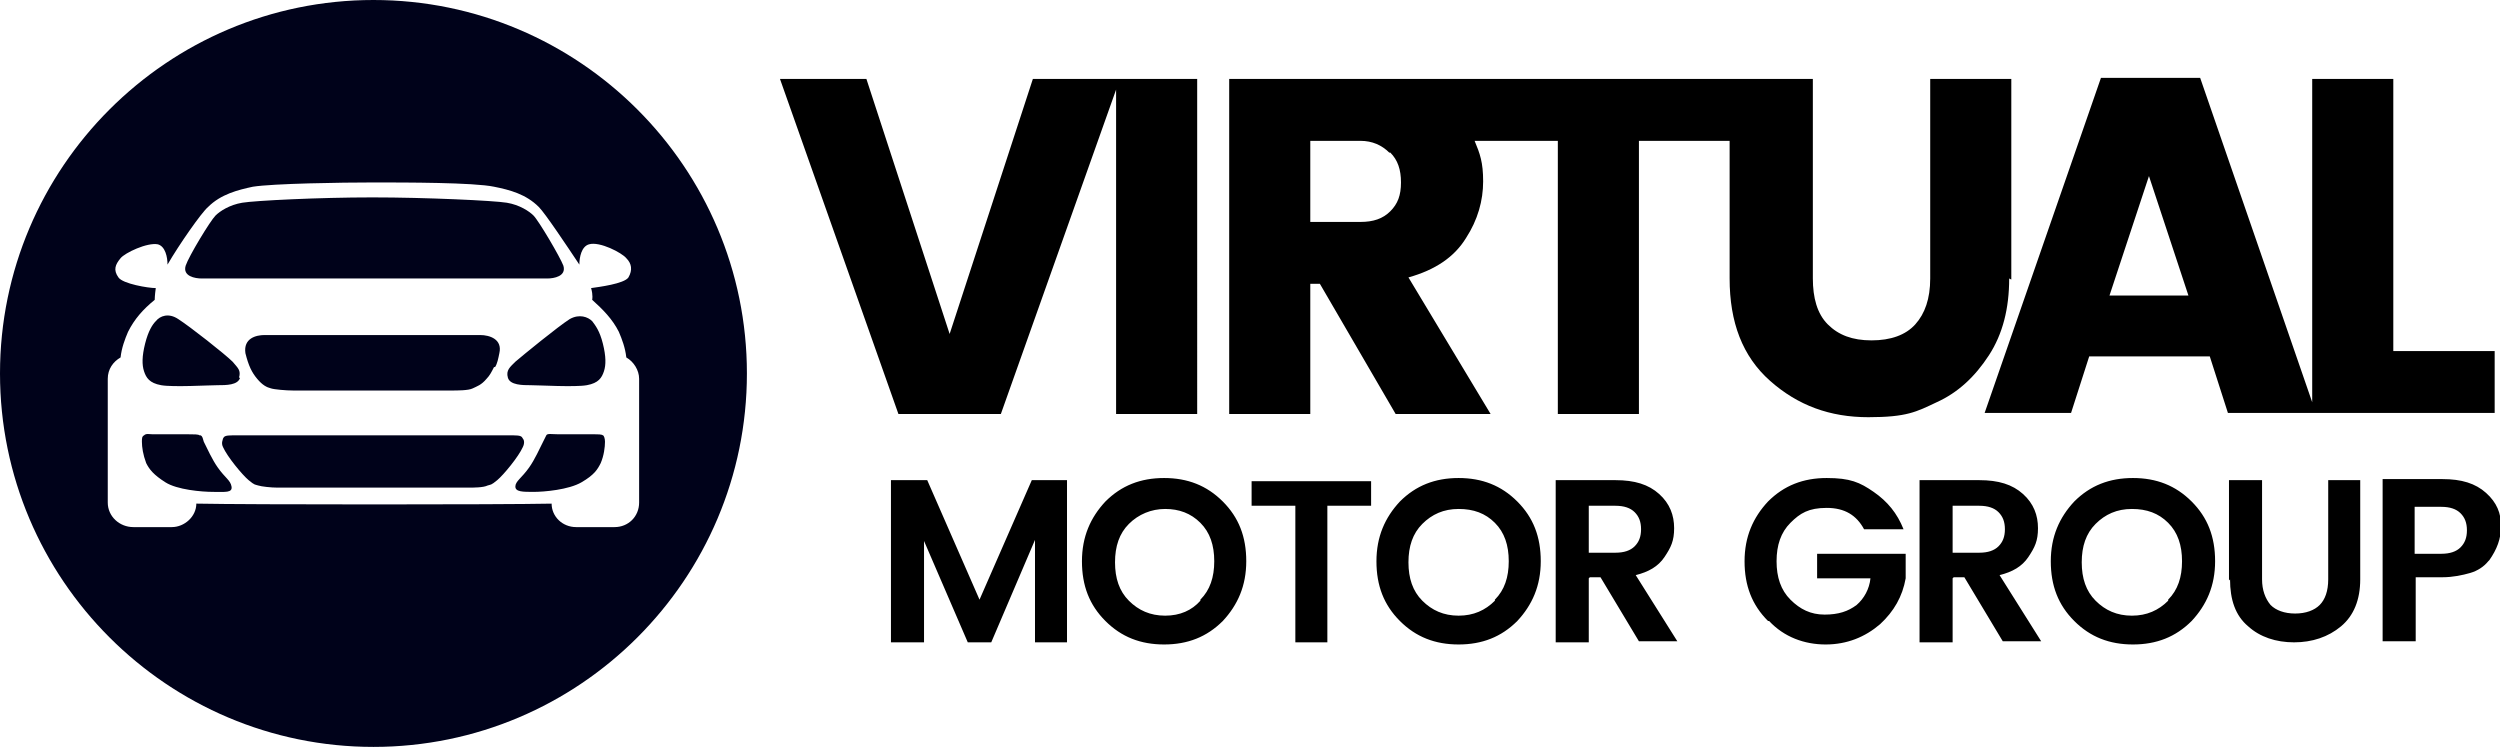 <?xml version="1.0" encoding="UTF-8"?>
<svg id="a" xmlns="http://www.w3.org/2000/svg" version="1.1" viewBox="0 0 234.3 70">
  <defs>
    <style>
      .cls-1 {
        fill: #00021a;
      }

      .cls-1, .cls-2 {
        stroke-width: 0px;
      }

      .cls-2 {
        fill: #000;
      }
    </style>
  </defs>
  <path class="cls-1" d="M35,0C15.7,0,0,15.7,0,35s15.7,35,35,35,35-15.7,35-35S54.3,0,35,0ZM22.4,35.4c.2-.7-.1-.9-.6-1.5-.7-.7-4-3.3-5.1-4-.9-.6-1.7-.3-2.1.2-.3.3-.7.9-1,2.1s-.3,2-.1,2.6.5,1.1,1.6,1.3,4.5,0,5.3,0,1.9,0,2.1-.7h0ZM18.8,40.8c.2.1.2.3.3.6.3.6.8,1.7,1.3,2.4.7,1,1.2,1.2,1.3,1.8s-.6.5-1.7.5-3.4-.2-4.5-.9-1.5-1.2-1.8-1.8c-.3-.8-.4-1.5-.4-2,0-.3,0-.5.2-.6.2-.2.5-.1.8-.1,1.1,0,2.4,0,3.3,0,.6,0,1,0,1.1.1ZM49.7,36.1c.8,0,4.2.2,5.3,0s1.4-.7,1.6-1.3.2-1.4-.1-2.6-.7-1.7-1-2.1c-.4-.4-1.2-.7-2.1-.2-1.1.7-4.4,3.4-5.1,4-.5.5-.9.8-.7,1.5s1.4.7,2.1.7h0ZM52.4,40.7c.8,0,2.2,0,3.3,0,.3,0,.7,0,.8.1.1,0,.2.3.2.6,0,.5-.1,1.3-.4,2-.3.6-.6,1.1-1.8,1.8s-3.5.9-4.5.9-1.7,0-1.7-.5.6-.8,1.3-1.8c.5-.7,1-1.8,1.3-2.4.1-.2.2-.4.3-.6s.5-.1,1.1-.1ZM51.3,26.1c.6,0,1.8-.2,1.5-1.2-.3-.8-2.3-4.2-2.8-4.7-.4-.4-1.3-1-2.5-1.2s-7.6-.5-12.6-.5-11,.3-12.2.5-2.1.8-2.5,1.2c-.5.5-2.5,3.8-2.8,4.7-.3,1,.9,1.2,1.5,1.2h32.6ZM18.4,47.2c0,1.2-1.1,2.2-2.3,2.2h-3.6c-1.3,0-2.4-1-2.4-2.3v-11.6c0-.9.5-1.6,1.2-2,.1-.9.4-1.7.7-2.4.6-1.2,1.4-2.1,2.5-3,0,0,0-.4.1-1.1-.7,0-3.1-.4-3.5-1-.5-.7-.3-1.2.2-1.8.4-.5,2.5-1.5,3.5-1.3.7.2.9,1.2.9,1.9,1.1-1.9,3.2-4.9,3.8-5.4,1.2-1.2,2.8-1.6,4.2-1.9,1.9-.3,8.3-.4,11.3-.4s9.4,0,11.3.4c1.5.3,3,.7,4.2,1.9.6.6,2.6,3.6,3.8,5.4,0-.7.2-1.7.9-1.9,1-.3,3.1.8,3.5,1.3.5.5.6,1.1.2,1.8-.4.6-2.8.9-3.5,1,.2.7.1,1.1.1,1.1,1,.9,1.9,1.8,2.5,3,.3.7.6,1.5.7,2.4.7.4,1.2,1.2,1.2,2v11.6c0,1.3-1,2.3-2.3,2.3h-3.6c-1.3,0-2.3-1-2.3-2.2-4.5.1-28.7.1-33.2,0h0ZM21.8,40.8c-.7,0-.8.1-.9.3,0,.1-.2.4,0,.8.4.9,1.8,2.6,2.4,3.1.6.5.6.4.9.5.3.1,1.2.2,1.8.2.9,0,17,0,17.9,0,.5,0,1.4,0,1.8-.2.3-.1.3,0,.9-.5s2-2.2,2.4-3.1c.2-.4.1-.7,0-.8-.1-.2-.2-.3-.9-.3h-26.3ZM46.4,34.4c.2-.3.3-.8.4-1.3.3-1.3-.9-1.7-1.8-1.7h-20.2c-.8,0-2,.3-1.8,1.7.3,1.2.6,1.8,1.1,2.4.5.6.9.8,1.3.9.3.1,1.4.2,2.1.2.6,0,14.1,0,14.7,0,.7,0,1.7,0,2.1-.2.4-.2.8-.3,1.3-.9.3-.3.5-.7.7-1.1"/>
  <path class="cls-2" d="M100,45v15.2h-3v-9.6l-4.1,9.6h-2.2l-4.1-9.5v9.5h-3.1v-15.2h3.4l4.9,11.2,4.9-11.2h3.4ZM109.1,60.4c-2.2,0-4-.7-5.5-2.2-1.5-1.5-2.2-3.3-2.2-5.6s.8-4.1,2.2-5.6c1.5-1.5,3.3-2.2,5.5-2.2s4,.7,5.5,2.2c1.5,1.5,2.2,3.3,2.2,5.6s-.8,4.1-2.2,5.6c-1.5,1.5-3.3,2.2-5.5,2.2ZM112.5,56.2c.9-.9,1.3-2.1,1.3-3.6s-.4-2.7-1.3-3.6c-.9-.9-2-1.3-3.3-1.3s-2.5.5-3.4,1.4-1.3,2.1-1.3,3.6.4,2.7,1.3,3.6,2,1.4,3.4,1.4,2.5-.5,3.3-1.4ZM117.3,47.4v-2.3h11.2v2.3h-4.1v12.8h-3v-12.8s-4.1,0-4.1,0ZM136.7,60.4c-2.2,0-4-.7-5.5-2.2-1.5-1.5-2.2-3.3-2.2-5.6s.8-4.1,2.2-5.6c1.5-1.5,3.3-2.2,5.5-2.2s4,.7,5.5,2.2c1.5,1.5,2.2,3.3,2.2,5.6s-.8,4.1-2.2,5.6c-1.5,1.5-3.3,2.2-5.5,2.2h0ZM140.1,56.2c.9-.9,1.3-2.1,1.3-3.6s-.4-2.7-1.3-3.6c-.9-.9-2-1.3-3.4-1.3s-2.5.5-3.4,1.4-1.3,2.1-1.3,3.6.4,2.7,1.3,3.6,2,1.4,3.4,1.4,2.5-.5,3.4-1.4ZM148.9,54.2v6h-3.1v-15.2h5.6c1.8,0,3.1.4,4.1,1.3s1.4,2,1.4,3.2-.3,1.8-.9,2.7-1.5,1.4-2.7,1.7l3.9,6.2h-3.6l-3.6-6h-1,0ZM148.9,47.4v4.4h2.5c.8,0,1.4-.2,1.8-.6.4-.4.6-.9.6-1.6s-.2-1.2-.6-1.6c-.4-.4-1-.6-1.8-.6,0,0-2.5,0-2.5,0ZM165.7,58.2c-1.5-1.5-2.2-3.3-2.2-5.6s.8-4.1,2.2-5.6c1.5-1.5,3.3-2.2,5.5-2.2s3.1.4,4.4,1.3,2.2,2,2.8,3.5h-3.7c-.7-1.3-1.8-2-3.5-2s-2.5.5-3.4,1.4-1.3,2.1-1.3,3.6.4,2.7,1.3,3.6,1.9,1.4,3.2,1.4,2.2-.3,3-.9c.7-.6,1.2-1.5,1.3-2.5h-5v-2.3h8.3v2.3c-.3,1.7-1.1,3.1-2.4,4.3-1.4,1.2-3.1,1.9-5.1,1.9s-3.9-.7-5.3-2.2h0ZM183,54.2v6h-3.1v-15.2h5.6c1.8,0,3.1.4,4.1,1.3s1.4,2,1.4,3.2-.3,1.8-.9,2.7-1.5,1.4-2.7,1.7l3.9,6.2h-3.6l-3.6-6h-1,0ZM183,47.4v4.4h2.5c.8,0,1.4-.2,1.8-.6.4-.4.6-.9.6-1.6s-.2-1.2-.6-1.6c-.4-.4-1-.6-1.8-.6,0,0-2.5,0-2.5,0ZM199.9,60.4c-2.2,0-4-.7-5.5-2.2-1.5-1.5-2.2-3.3-2.2-5.6s.8-4.1,2.2-5.6c1.5-1.5,3.3-2.2,5.5-2.2s4,.7,5.5,2.2c1.5,1.5,2.2,3.3,2.2,5.6s-.8,4.1-2.2,5.6c-1.5,1.5-3.3,2.2-5.5,2.2h0ZM203.2,56.2c.9-.9,1.3-2.1,1.3-3.6s-.4-2.7-1.3-3.6c-.9-.9-2-1.3-3.4-1.3s-2.5.5-3.4,1.4-1.3,2.1-1.3,3.6.4,2.7,1.3,3.6,2,1.4,3.4,1.4,2.5-.5,3.4-1.4ZM208.9,54.4v-9.4h3.1v9.3c0,1,.3,1.8.8,2.4.5.5,1.3.8,2.3.8s1.8-.3,2.3-.8c.5-.5.8-1.3.8-2.4v-9.3h3v9.3c0,1.9-.6,3.4-1.8,4.4-1.2,1-2.7,1.5-4.4,1.5s-3.2-.5-4.3-1.5c-1.2-1-1.7-2.5-1.7-4.4h0ZM233.2,52.6c-.4.5-1,.9-1.7,1.1s-1.6.4-2.6.4h-2.5v6h-3.1v-15.2h5.6c1.8,0,3.1.4,4.1,1.3s1.4,1.9,1.4,3.1-.4,2.2-1.1,3.2h0ZM226.3,51.9h2.5c.8,0,1.4-.2,1.8-.6.4-.4.6-.9.6-1.6s-.2-1.2-.6-1.6c-.4-.4-1-.6-1.8-.6h-2.5s0,4.4,0,4.4ZM104.6,7.4h-7.8l-7.8,23.9-7.8-23.9h-8.1l11.1,31.4h9.6l10.8-30.4v30.4h7.6V7.4h-7.6ZM188.5,26.2V7.4h-7.6v18.7c0,1.9-.5,3.3-1.4,4.3s-2.3,1.5-4.1,1.5-3.1-.5-4.1-1.5-1.4-2.5-1.4-4.3V7.4h-54.7v31.4h7.6v-12.2h.9l7.1,12.2h8.9l-7.7-12.8c2.5-.7,4.3-1.9,5.4-3.7,1.1-1.7,1.6-3.5,1.6-5.3s-.3-2.6-.8-3.8h7.8v25.6h7.6V13.2h8.5v12.9c0,4.1,1.2,7.3,3.8,9.6s5.6,3.4,9.2,3.4,4.5-.5,6.4-1.4c2-.9,3.6-2.4,4.9-4.4,1.3-2,1.9-4.4,1.9-7.2h0ZM130.3,14.3c.7.7,1,1.6,1,2.8s-.3,2-1,2.7c-.7.7-1.6,1-2.8,1h-4.7v-7.6h4.7c1.1,0,2,.4,2.7,1.1h0ZM224.3,33V7.4h-7.6v30.3l-10.5-30.4h-9.3l-10.9,31.4h8.1l1.7-5.3h11.3l1.7,5.3h25v-5.8h-9.5ZM197.7,27.7l3.7-11.2,3.7,11.2h-7.4Z"/>
</svg>
